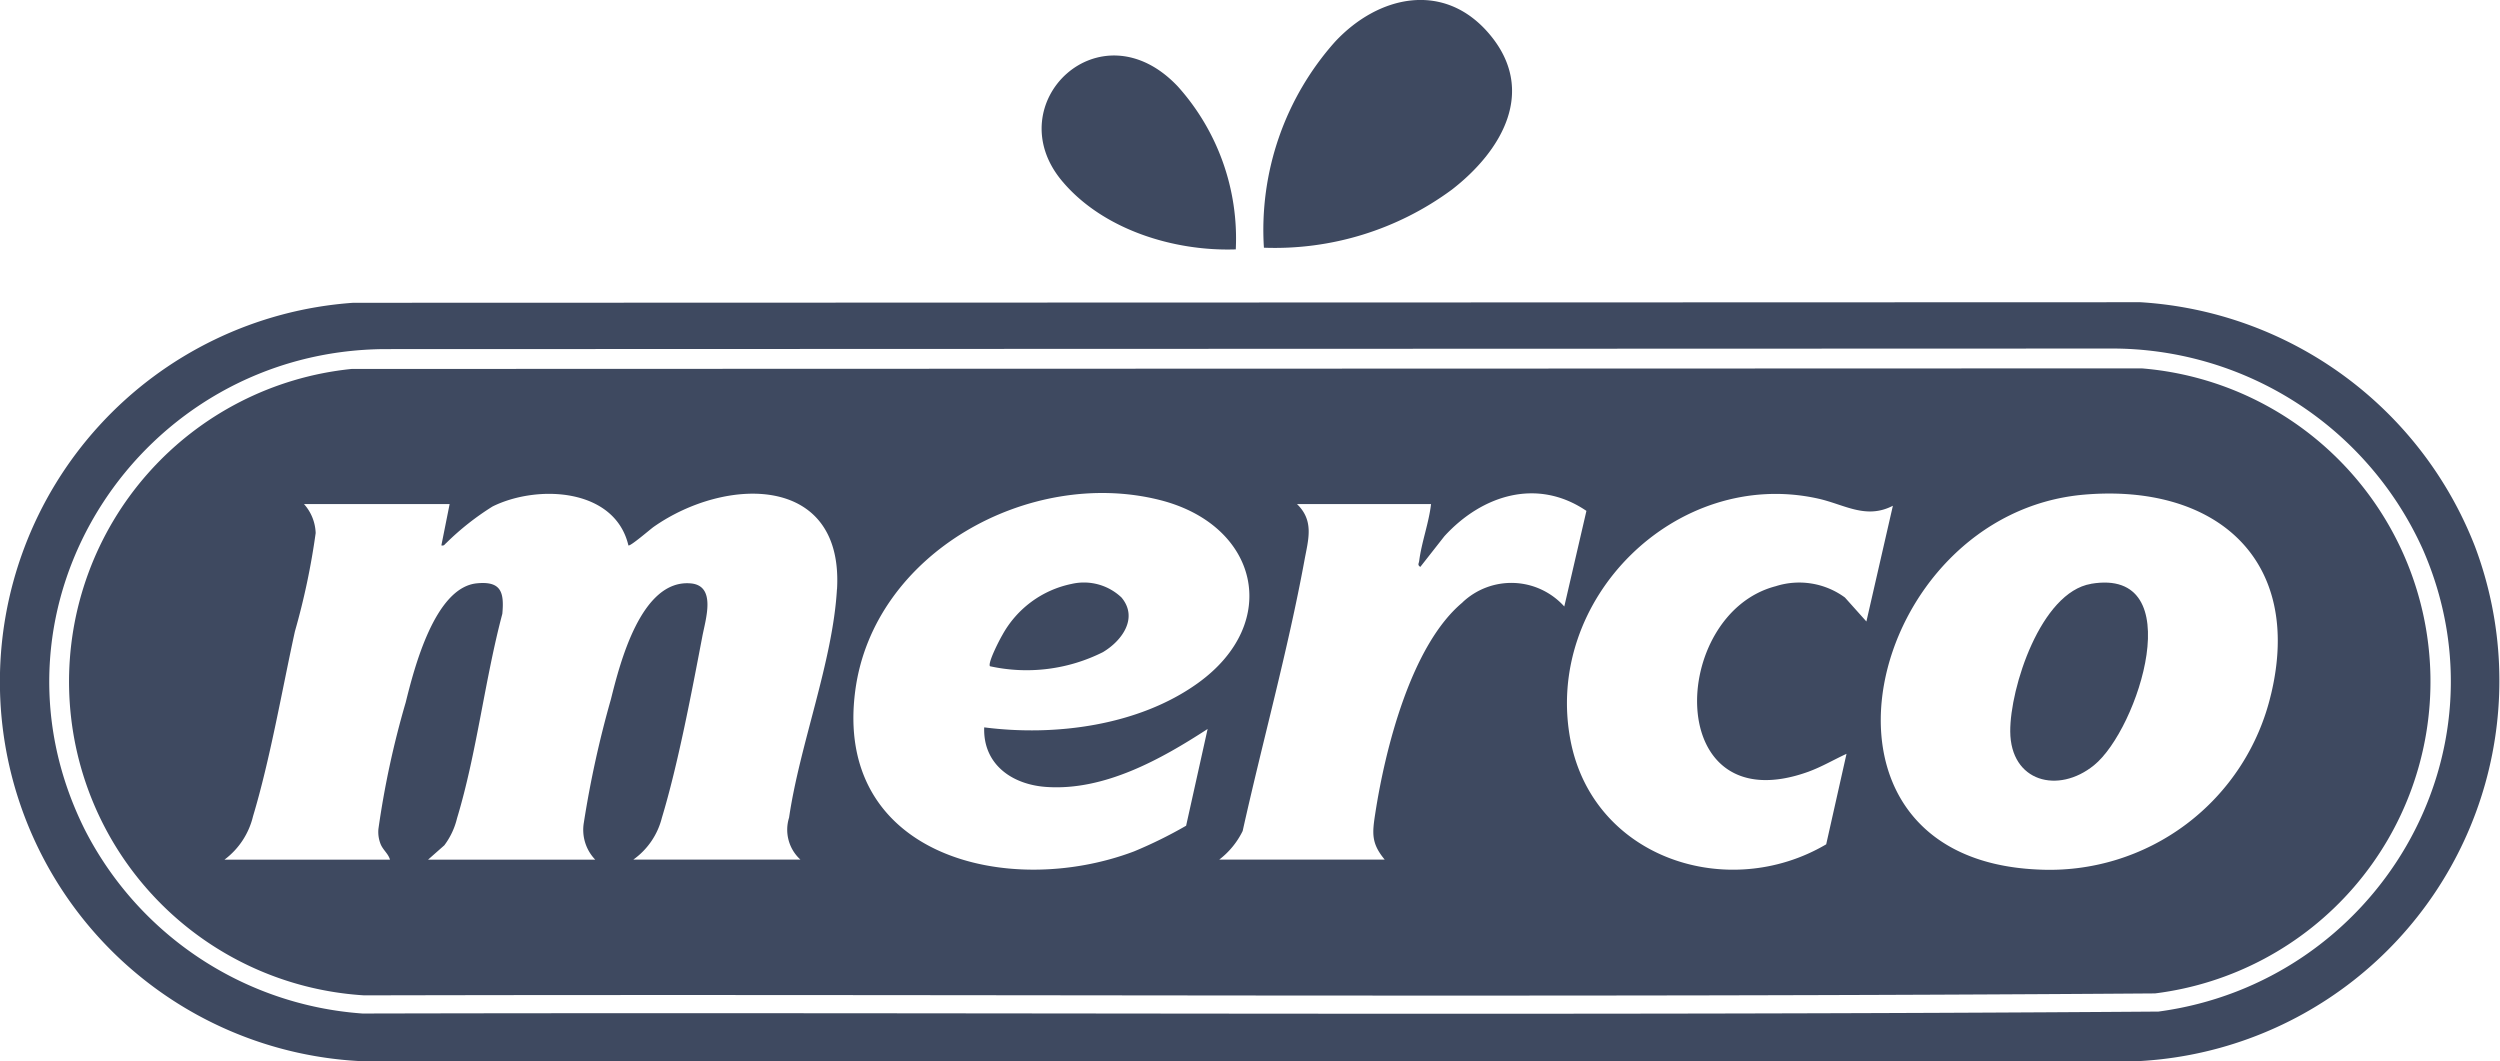 <svg xmlns="http://www.w3.org/2000/svg" width="155.25" height="65.917" viewBox="0 0 155.25 65.917">
  <g id="DOM-Clients-1-Merco" transform="translate(0 0)">
    <path id="Path_14254" data-name="Path 14254" d="M153.7,378.609a23.862,23.862,0,0,0-20.783-15.179l-110.983.035a23.591,23.591,0,0,0,.993,47.115H132.3A23.661,23.661,0,0,0,153.7,378.609Zm-19.67,28.872c-37.156.273-74.345.033-111.513.121a21.028,21.028,0,0,1-17.25-11.417c-6.971-13.958,3.459-29.816,18.724-29.844l107.077-.035a21.173,21.173,0,0,1,19.388,12.466c5.586,12.756-2.9,26.9-16.425,28.71Z" transform="translate(0 -344.662)" fill="#3e4960"/>
    <path id="Path_14255" data-name="Path 14255" d="M1531.2,11.785c3.1-2.394,5.34-6.157,2.314-9.7-2.806-3.283-6.88-2.37-9.559.508a17.552,17.552,0,0,0-4.417,12.79,18.507,18.507,0,0,0,11.663-3.6Z" transform="translate(-1441.049 0)" fill="#3e4960"/>
    <path id="Path_14256" data-name="Path 14256" d="M1264.752,78.769a14.128,14.128,0,0,0-3.6-10.119c-4.837-5.114-11.188,1.072-7.2,5.859C1256.478,77.536,1260.9,78.9,1264.752,78.769Z" transform="translate(-1188.01 -63.282)" fill="#3e4960"/>
    <path id="Path_14257" data-name="Path 14257" d="M211.961,442.971l-111.188.036a19.518,19.518,0,0,0,.786,38.9c37.066-.088,74.152.152,111.205-.121a19.514,19.514,0,0,0-.8-38.813Zm-81.047,13.72c-.258,4.487-2.313,9.655-2.973,14.18a2.509,2.509,0,0,0,.707,2.607H118.267a4.538,4.538,0,0,0,1.774-2.592c1-3.3,1.854-7.81,2.511-11.253.2-1.072.9-3.18-.733-3.311-3.061-.246-4.373,4.923-4.94,7.193a63.909,63.909,0,0,0-1.682,7.665,2.672,2.672,0,0,0,.707,2.3H105.522l1.01-.891a4.56,4.56,0,0,0,.789-1.677c1.223-4.034,1.724-8.6,2.814-12.7.124-1.349-.077-2.042-1.586-1.892-2.617.26-3.894,5.3-4.416,7.4a55.467,55.467,0,0,0-1.694,7.86,2.037,2.037,0,0,0,.124.9c.142.388.489.618.595,1H92.879a4.735,4.735,0,0,0,1.774-2.695c1.061-3.528,1.8-7.82,2.6-11.477a44.148,44.148,0,0,0,1.29-6.111,2.833,2.833,0,0,0-.726-1.8h9.045l-.513,2.567c.178.046.206-.074.308-.153a16.646,16.646,0,0,1,2.873-2.265c2.777-1.376,7.59-1.152,8.434,2.418.1.088,1.365-1.009,1.57-1.152,4.494-3.151,11.8-3.282,11.385,3.878Zm12.994,12.273c3.6.254,7.118-1.71,10.025-3.6l-1.335,6.008a27.6,27.6,0,0,1-3.235,1.595c-7.877,2.976-18.677.246-17.309-10,1.142-8.554,10.827-13.852,18.9-11.824,6.125,1.538,7.629,7.611,2.353,11.389-3.672,2.629-8.851,3.3-13.248,2.732-.08,2.291,1.718,3.552,3.85,3.7Zm25.854-11.457c-3.191,2.658-4.8,9.1-5.414,13.077-.192,1.241-.268,1.869.584,2.894H154.653a5.009,5.009,0,0,0,1.457-1.779c1.241-5.582,2.8-11.177,3.837-16.809.239-1.3.614-2.446-.464-3.493h8.325c-.134,1.171-.591,2.379-.737,3.534-.02.157-.124.246.071.368l1.491-1.9c2.331-2.554,5.762-3.657,8.824-1.578l-1.375,5.938a4.416,4.416,0,0,0-6.322-.256Zm21.509,10.5c.815-.3,1.557-.74,2.338-1.1l-1.262,5.62c-6.09,3.589-14.446.884-15.872-6.421-1.717-8.8,6.583-17,15.369-15.048,1.637.364,2.968,1.311,4.644.444l-1.645,7.188-1.334-1.49a4.8,4.8,0,0,0-4.3-.7C182.564,458.234,182.2,471.3,191.27,468.009Zm28.7-4.8a14.122,14.122,0,0,1-14.492,10.885c-15.744-.708-10.674-22.135,2.908-23.282,8.109-.684,13.6,3.984,11.585,12.4Z" transform="translate(-78.94 -420.095)" fill="#3e4960"/>
    <path id="Path_14258" data-name="Path 14258" d="M2422.436,700.708c-3.127.527-5.035,6.461-5.018,9.167.019,3.136,2.979,3.9,5.2,2.1,2.76-2.234,6-12.312-.179-11.271Z" transform="translate(-2292.582 -664.451)" fill="#3e4960"/>
    <path id="Path_14259" data-name="Path 14259" d="M1197.058,705.487c1.164-.7,2.191-2.107,1.137-3.378a3.388,3.388,0,0,0-3.1-.847,6.369,6.369,0,0,0-4.311,3.189c-.162.272-.91,1.718-.761,1.923a10.572,10.572,0,0,0,7.04-.887Z" transform="translate(-1128.547 -665.001)" fill="#3e4960"/>
  </g>
</svg>
